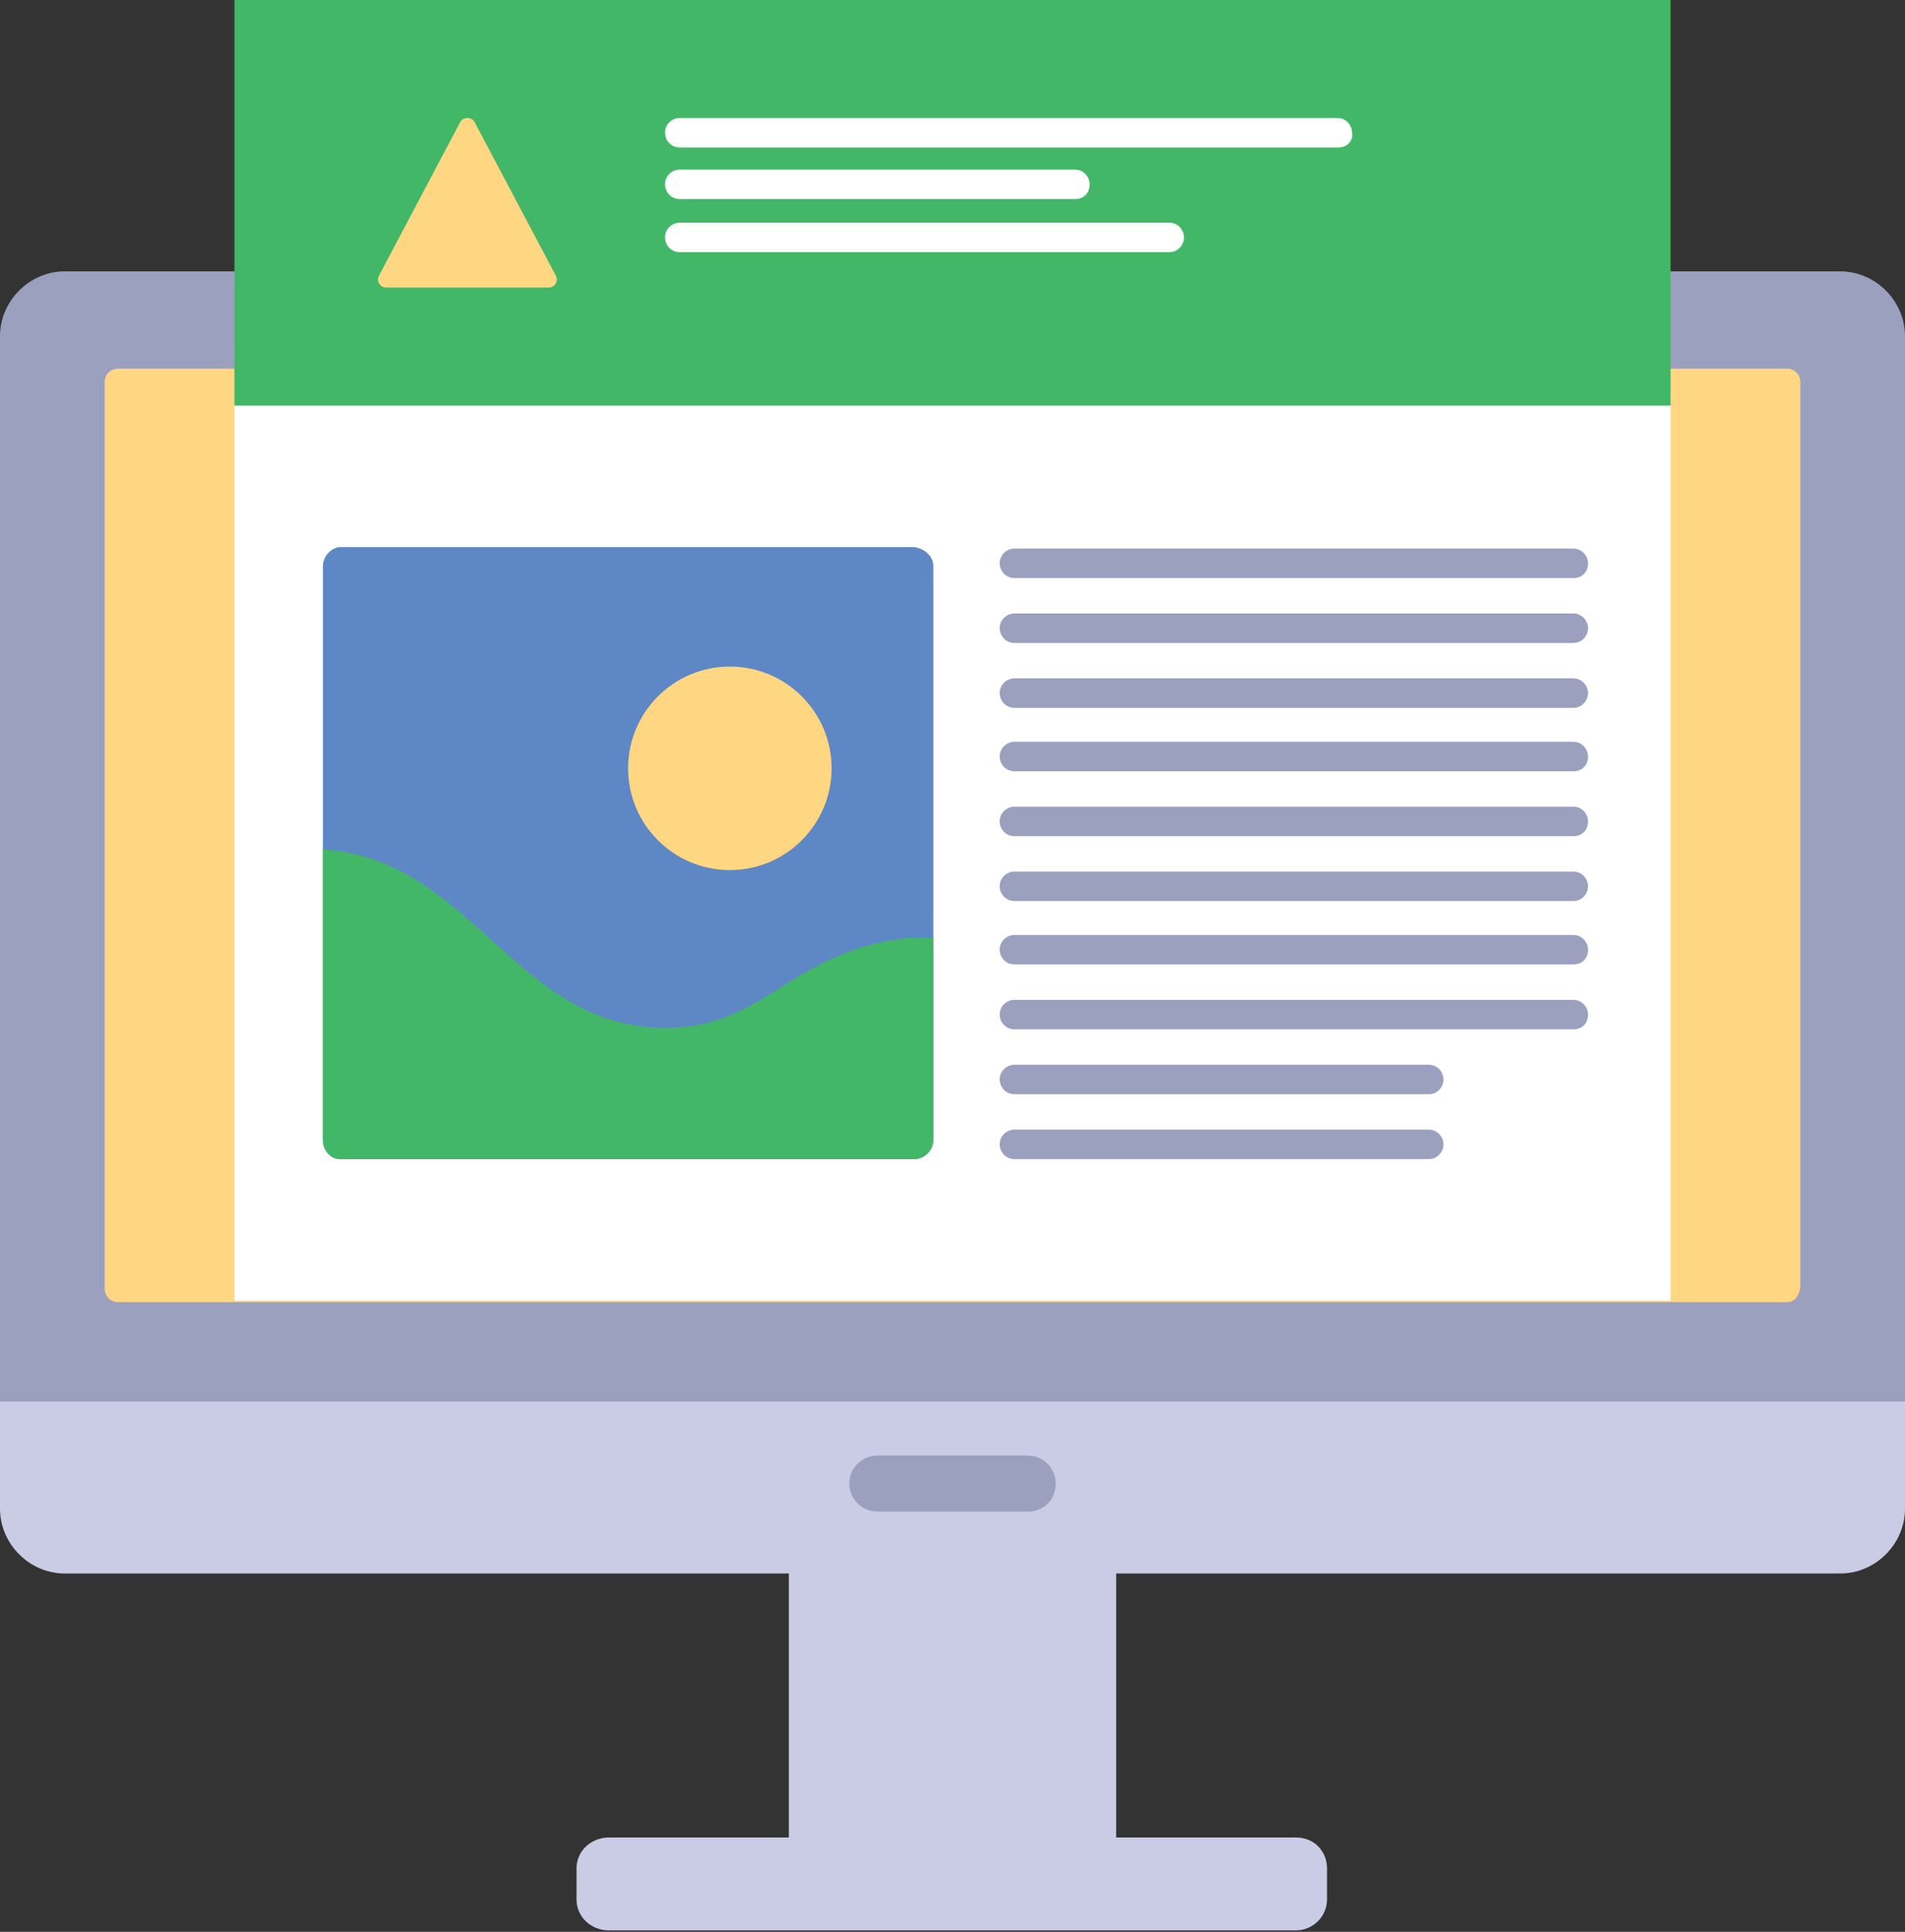 <svg xmlns="http://www.w3.org/2000/svg" xml:space="preserve" viewBox="0 0 129.2 131"><rect x="0" y="0" width="129.2" height="131" fill="#333333" stroke="none"/><path fill="#C9CCE4" d="M129.2 95v7.3c0 2.4-2 4.4-4.4 4.4H75.7v17.9h12.2c1.2 0 2.1.9 2.1 2.1v2.1c0 1.2-1 2.1-2.1 2.1H41.3c-1.2 0-2.2-.9-2.2-2.1v-2.1c0-1.2 1-2.1 2.2-2.1h12.2v-17.9H4.4c-2.4 0-4.4-2-4.4-4.4V95h129.2z"/><path fill="#9BA0BF" d="M129.2 22.8c0-2.4-2-4.4-4.4-4.4H4.4c-2.4 0-4.4 2-4.4 4.4V95h129.2V22.8zM69.7 102.5H59.5c-1.1 0-1.9-.9-1.9-1.9 0-1.1.9-1.9 1.9-1.9h10.2c1.1 0 1.9.9 1.9 1.9 0 1.1-.8 1.9-1.9 1.9z"/><path fill="#FFD782" d="M121.2 88.3H8c-.5 0-.9-.4-.9-.9V25.9c0-.5.4-.9.9-.9h113.2c.5 0 .9.4.9.9v61.4c-.1.6-.4 1-.9 1z"/><path fill="#FFF" d="M15.9 27.5h97.4v60.7H15.9z"/><path fill="#42B767" d="M15.9 0h97.4v27.5H15.9z"/><path fill="#FFD782" d="M37.2 19.5h-11c-.4 0-.7-.4-.5-.8l5.5-10.4c.2-.4.8-.4 1 0l5.5 10.4c.2.4-.1.8-.5.8z"/><g fill="#FFF"><path d="M90.8 10H46.1c-.6 0-1-.5-1-1 0-.6.5-1 1-1h44.6c.6 0 1 .5 1 1 .1.6-.4 1-.9 1zM72.9 13.5H46.1c-.6 0-1-.5-1-1 0-.6.5-1 1-1h26.8c.6 0 1 .5 1 1 0 .6-.4 1-1 1zM79.3 17.1H46.1c-.6 0-1-.5-1-1 0-.6.5-1 1-1h33.2c.6 0 1 .5 1 1s-.4 1-1 1z"/></g><g fill="#9BA0BF"><path d="M106.7 39.2H68.8c-.6 0-1-.5-1-1 0-.6.5-1 1-1h37.9c.6 0 1 .5 1 1 0 .6-.4 1-1 1zM106.7 43.6H68.8c-.6 0-1-.5-1-1 0-.6.5-1 1-1h37.9c.6 0 1 .5 1 1s-.4 1-1 1zM106.7 48H68.8c-.6 0-1-.5-1-1 0-.6.5-1 1-1h37.9c.6 0 1 .5 1 1s-.4 1-1 1zM106.7 52.3H68.8c-.6 0-1-.5-1-1 0-.6.5-1 1-1h37.9c.6 0 1 .5 1 1 0 .6-.4 1-1 1zM106.7 56.7H68.8c-.6 0-1-.5-1-1 0-.6.5-1 1-1h37.9c.6 0 1 .5 1 1 0 .6-.4 1-1 1zM106.7 61.1H68.8c-.6 0-1-.5-1-1 0-.6.5-1 1-1h37.9c.6 0 1 .5 1 1s-.4 1-1 1zM106.7 65.4H68.8c-.6 0-1-.5-1-1 0-.6.5-1 1-1h37.9c.6 0 1 .5 1 1 0 .6-.4 1-1 1zM106.7 69.8H68.8c-.6 0-1-.5-1-1 0-.6.5-1 1-1h37.9c.6 0 1 .5 1 1 0 .6-.4 1-1 1zM96.9 78.6H68.8c-.6 0-1-.5-1-1 0-.6.5-1 1-1h28.1c.6 0 1 .5 1 1s-.4 1-1 1zM96.9 74.2H68.8c-.6 0-1-.5-1-1 0-.6.5-1 1-1h28.1c.6 0 1 .5 1 1s-.4 1-1 1z"/></g><path fill="#5E87C5" d="M63.3 38.4v38.9c0 .7-.6 1.3-1.3 1.3H23.1c-.7 0-1.2-.6-1.2-1.3V38.4c0-.7.6-1.3 1.2-1.3H62c.7.1 1.3.6 1.3 1.3z"/><circle cx="49.5" cy="52.1" r="6.9" fill="#FFD782"/><path fill="#42B767" d="M63.3 63.6v13.7c0 .7-.6 1.3-1.3 1.3H23.1c-.7 0-1.2-.6-1.2-1.3V57.6h.1c10 .7 13 12.1 23.1 12.1 6.9 0 8.4-5.2 16.5-6.1h1.7z"/></svg>